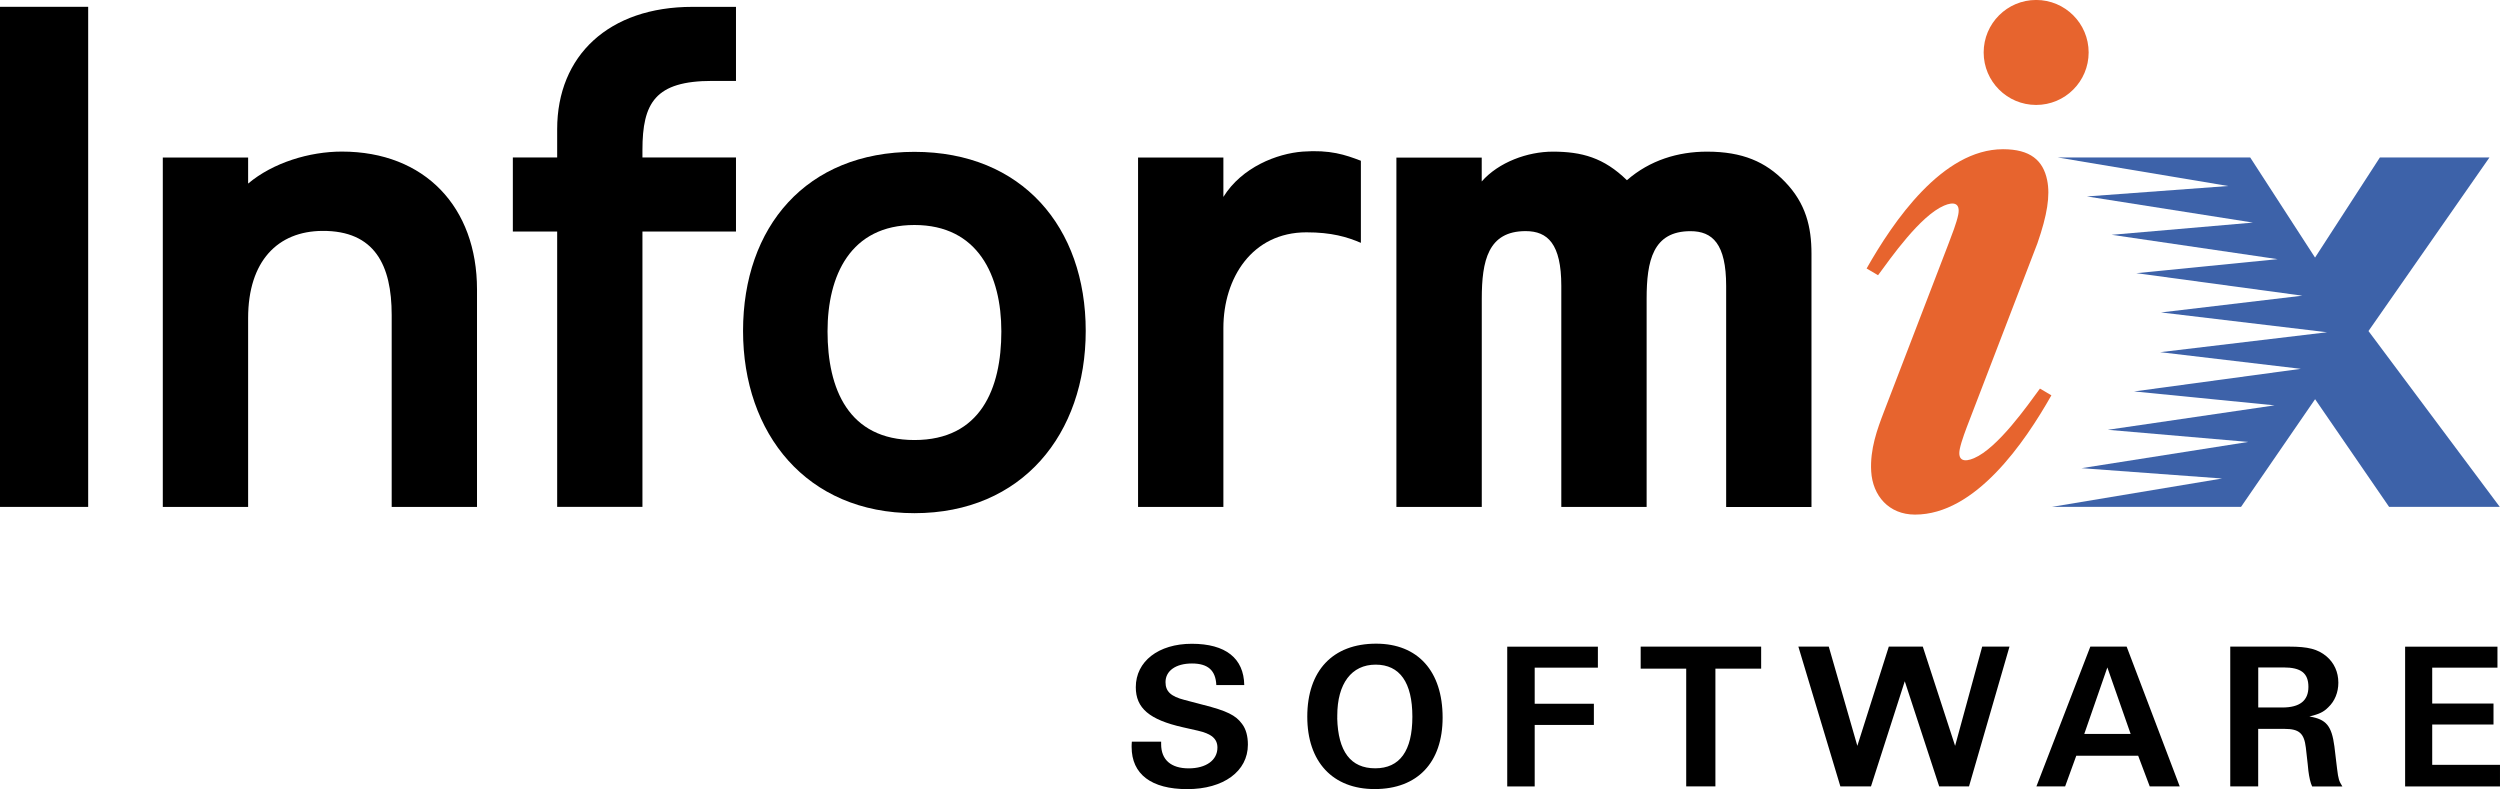 <?xml version="1.0" encoding="UTF-8"?>
<svg id="svg8" width="3167.9pt" height="1e3pt" version="1.1" viewBox="0 0 1117.6 352.78" xmlns="http://www.w3.org/2000/svg" xmlns:cc="http://creativecommons.org/ns#" xmlns:dc="http://purl.org/dc/elements/1.1/" xmlns:rdf="http://www.w3.org/1999/02/22-rdf-syntax-ns#">
 <g id="layer1" transform="translate(-29.528 259.44)">
  <g id="g1710" transform="matrix(23.56 0 0 23.56 -666.15 -2105.6)">
   <path id="path178" d="m68.163 80.351c0.55 0 0.996-0.446 0.996-0.996 0-0.55-0.446-0.996-0.996-0.996-0.55 0-0.996 0.446-0.996 0.996 0 0.55 0.446 0.996 0.996 0.996" fill="#e7642e"/>
   <path id="path180" d="m68.189 82.971-1.292 3.363c-0.061 0.157-0.153 0.395-0.183 0.545-0.046 0.23 0.091 0.251 0.269 0.175 0.454-0.194 1.015-0.999 1.252-1.321l0.217 0.128c-0.506 0.893-1.439 2.264-2.588 2.263-0.499-3.44e-4 -0.804-0.361-0.831-0.82-0.025-0.423 0.116-0.803 0.244-1.137l1.224-3.185c0.06-0.158 0.153-0.395 0.183-0.546 0.046-0.23-0.091-0.251-0.268-0.175-0.455 0.194-1.015 0.999-1.253 1.321l-0.217-0.128c0.506-0.893 1.439-2.263 2.588-2.263 0.518 3.44e-4 0.761 0.211 0.838 0.588 0.06 0.293 2.65e-4 0.663-0.183 1.191" fill="#e7642e"/>
   <path id="path182" d="m55.351 82.968c-0.264-0.113-0.558-0.2-1.034-0.2-1.032 0-1.576 0.867-1.576 1.817v3.393h-1.619v-6.629h1.619v0.747c0.35-0.564 1.017-0.824 1.508-0.86 0.516-0.037 0.802 0.059 1.101 0.174v1.559"/>
   <path id="path184" d="m29.528 78.489h1.673v9.489h-1.673z"/>
   <path id="path186" d="m43.493 82.753h-1.775v5.224h-1.618v-5.224h-0.841v-1.405h0.841v-0.536c0-1.399 0.982-2.322 2.565-2.322h0.828v1.405h-0.451c-1.082 0-1.324 0.416-1.324 1.312v0.141h1.775v1.405"/>
   <path id="path188" d="m50.129 84.638c0 1.952-1.201 3.459-3.251 3.459-2.048 0-3.251-1.511-3.251-3.459 0-1.972 1.198-3.397 3.251-3.397 2.045 0 3.251 1.431 3.251 3.397zm-1.601 0.01c0-1.06-0.442-2.019-1.649-2.019-1.218 0-1.649 0.962-1.649 2.019 0 1.088 0.395 2.061 1.649 2.061 1.254 0 1.649-0.973 1.649-2.061"/>
   <path id="path190" d="m38.579 87.978h-1.619v-3.641c0-0.945-0.321-1.602-1.315-1.596-0.844 0.005-1.409 0.569-1.409 1.656v3.581h-1.619v-6.629h1.619v0.494c0.472-0.398 1.166-0.607 1.778-0.607 1.577 0 2.565 1.057 2.565 2.616v4.126"/>
   <path id="path192" d="m57.644 87.978v-3.949c0-0.722 0.119-1.284 0.832-1.284 0.418 0 0.677 0.241 0.677 1.039v4.195h1.619v-3.949c0-0.722 0.118-1.284 0.832-1.284 0.418 0 0.677 0.241 0.677 1.039v4.195h1.619v-4.806c0-0.504-0.104-0.954-0.506-1.368-0.365-0.375-0.801-0.569-1.476-0.569-0.548 0-1.083 0.161-1.52 0.542-0.439-0.429-0.859-0.542-1.407-0.542-0.478 0-1.027 0.2-1.348 0.566v-0.453h-1.619v6.629h1.619"/>
   <path id="path194" d="m68.458 87.978 3.232-0.539-2.666-0.196 3.164-0.498-2.666-0.23 3.165-0.464-2.666-0.264 3.164-0.429-2.669-0.316 3.167-0.378-3.15-0.376 2.681-0.318-3.15-0.427 2.681-0.266-3.15-0.462 2.681-0.232-3.15-0.496 2.681-0.198-3.232-0.541h3.65l1.23 1.899 1.23-1.899h2.079l-2.295 3.293 2.491 3.336h-2.1l-1.404-2.043-1.405 2.043h-3.595" fill="#3d62a9"/>
   <path id="path198" d="m51.56 92.433v0.048c0 0.295 0.187 0.458 0.522 0.458 0.331 0 0.546-0.155 0.546-0.394 0-0.167-0.112-0.263-0.374-0.322l-0.283-0.064c-0.633-0.143-0.892-0.362-0.892-0.76 0-0.49 0.43-0.824 1.063-0.824 0.641 0 0.987 0.274 0.995 0.784h-0.53c-0.012-0.279-0.159-0.41-0.462-0.41-0.307 0-0.502 0.139-0.502 0.354 0 0.175 0.099 0.271 0.362 0.338l0.35 0.092c0.454 0.115 0.621 0.199 0.74 0.362 0.076 0.099 0.111 0.235 0.111 0.394 0 0.506-0.462 0.844-1.151 0.844-0.681 0-1.055-0.283-1.055-0.8 0-0.024 0-0.056 0.004-0.1h0.553"/>
   <path id="path200" d="m54.902 91.987v-0.048c0-0.609 0.271-0.968 0.728-0.968 0.458 0 0.697 0.338 0.697 0.988 0 0.649-0.239 0.979-0.705 0.979-0.466 0-0.705-0.319-0.721-0.951zm-0.569-0.028c0 0.856 0.482 1.373 1.278 1.373 0.812 0 1.29-0.502 1.29-1.357 0-0.88-0.47-1.402-1.262-1.402-0.824 0-1.306 0.514-1.306 1.386"/>
   <path id="path202" d="m58.127 90.63h1.72v0.398h-1.199v0.685h1.123v0.402h-1.123v1.167h-0.521v-2.652"/>
   <path id="path204" d="m62.077 93.281h-0.554v-2.234h-0.864v-0.418h2.286v0.418h-0.868v2.234"/>
   <path id="path206" d="m66.889 93.281h-0.566l-0.653-1.995-0.641 1.995h-0.581l-0.797-2.652h0.577l0.542 1.883 0.597-1.883h0.645l0.613 1.883 0.514-1.883h0.518l-0.768 2.652"/>
   <path id="path208" d="m69.076 92.286 0.438-1.262 0.442 1.262zm-0.151 0.414h1.174l0.219 0.581h0.569l-1.007-2.652h-0.689l-1.023 2.652h0.545l0.211-0.581"/>
   <path id="path210" d="m72.377 91.784v-0.76h0.478c0.334 0 0.474 0.108 0.474 0.37 0 0.259-0.163 0.39-0.494 0.39zm0 0.406h0.501c0.275 0 0.37 0.084 0.402 0.354l0.036 0.319 0.012 0.12c0.016 0.127 0.04 0.235 0.072 0.299h0.573c-0.064-0.104-0.075-0.136-0.099-0.327l-0.016-0.132-0.036-0.302c-0.052-0.39-0.155-0.514-0.474-0.566 0.191-0.048 0.267-0.084 0.358-0.175 0.123-0.115 0.191-0.283 0.191-0.466 0-0.203-0.08-0.378-0.227-0.502-0.163-0.135-0.346-0.183-0.705-0.183h-1.119v2.652h0.53v-1.091"/>
   <path id="path212" d="m75.164 90.63h1.752v0.398h-1.238v0.681h1.163v0.398h-1.163v0.765h1.286v0.41h-1.8v-2.652"/>
  </g>
 </g>
</svg>

